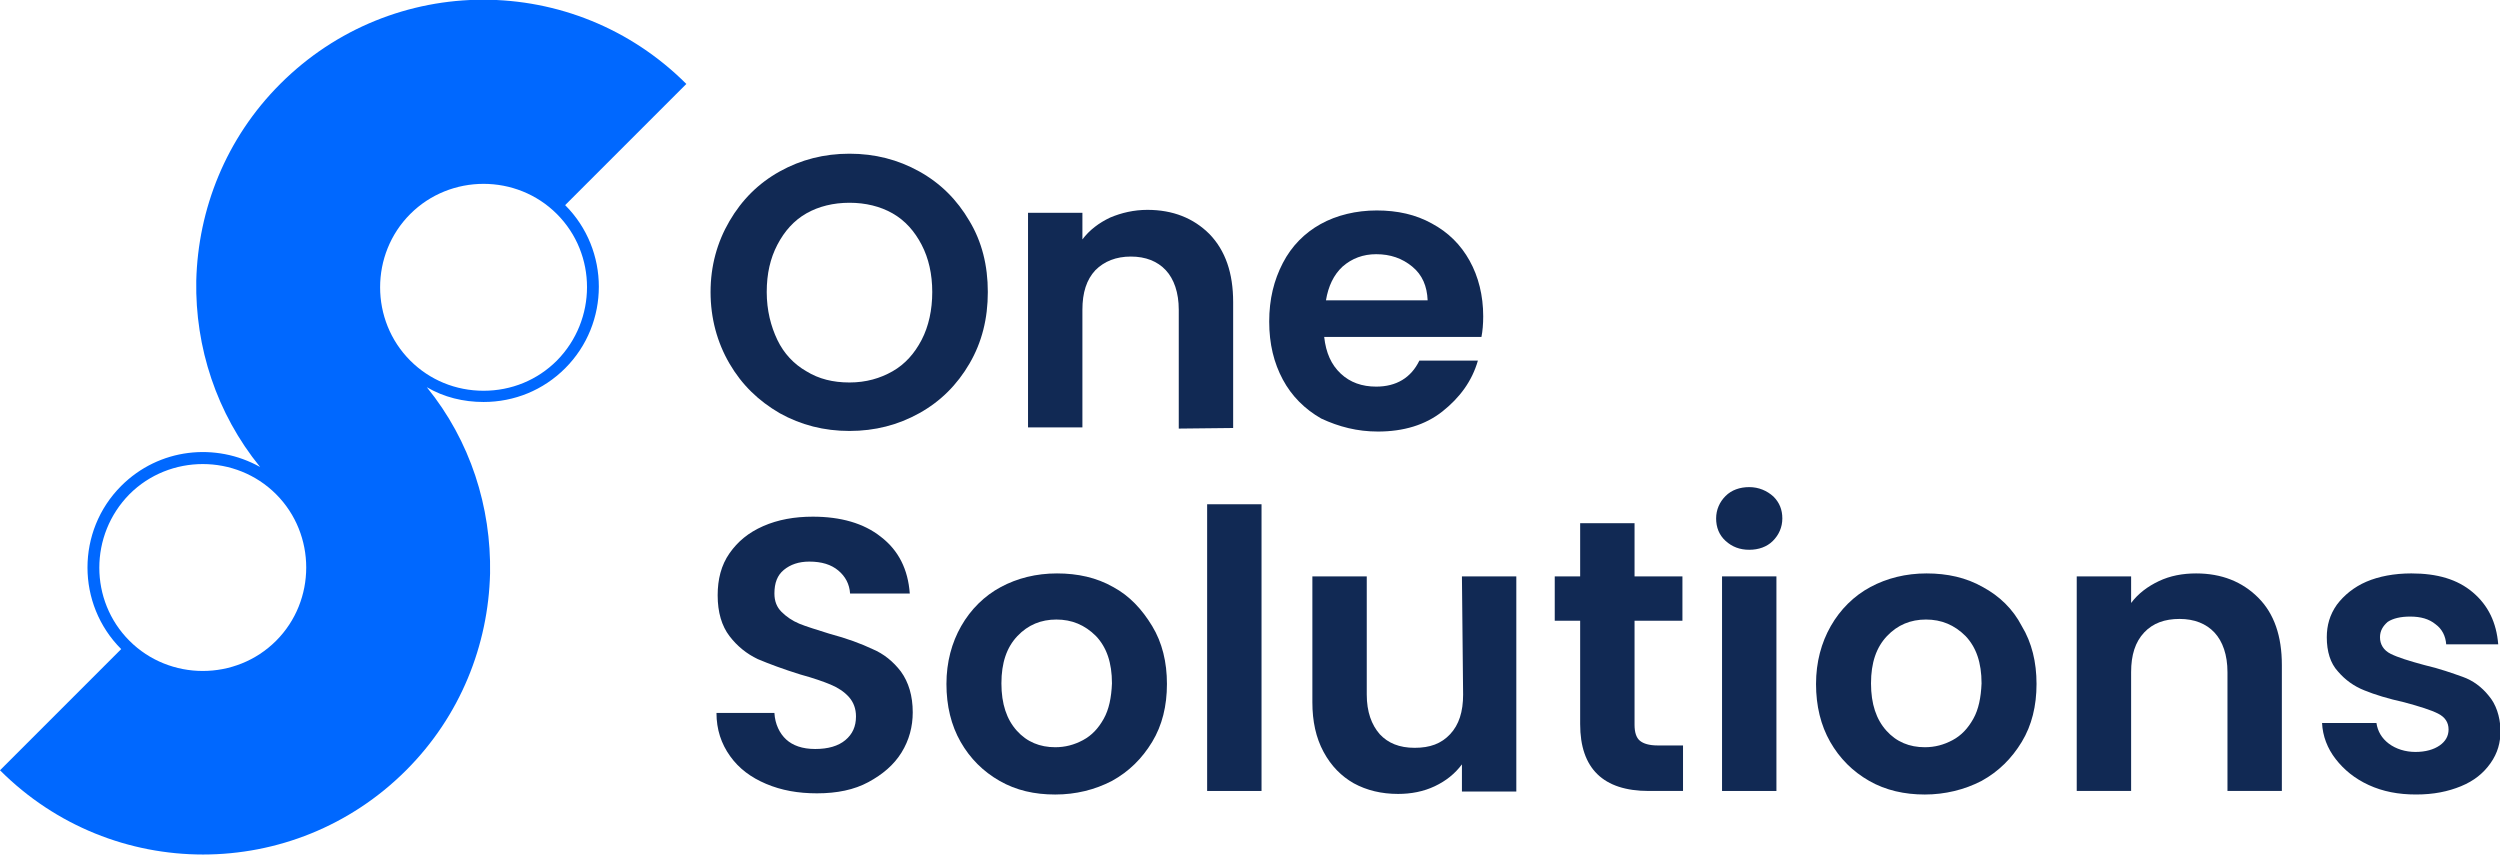 <?xml version="1.0" encoding="UTF-8"?> <!-- Generator: Adobe Illustrator 28.2.0, SVG Export Plug-In . SVG Version: 6.00 Build 0) --> <svg xmlns="http://www.w3.org/2000/svg" xmlns:xlink="http://www.w3.org/1999/xlink" version="1.1" id="Capa_1" x="0px" y="0px" viewBox="0 0 422.9 144.6" style="enable-background:new 0 0 422.9 144.6;" xml:space="preserve"> <style type="text/css"> .st0{fill:#0068FF;} .st1{fill:#112954;} </style> <path class="st0" d="M116.1,14.2c-19-19-49.7-19-68.7,0c-9.2,9.2-13.9,21.2-14.2,33.3C33,58.7,36.6,69.9,44,79 c-7.5-4.2-17.1-3.2-23.5,3.2c-7.6,7.6-7.6,20,0,27.6l0,0L0,130.3c19,19,49.7,19,68.7,0c9.2-9.2,13.9-21.2,14.2-33.3 c0.2-11.2-3.3-22.4-10.7-31.5c2.9,1.7,6.2,2.5,9.6,2.5c5.2,0,10.1-2,13.8-5.7c7.6-7.6,7.6-20,0-27.6L116.1,14.2L116.1,14.2 L116.1,14.2z M21.9,83.6c3.4-3.4,7.9-5.1,12.4-5.1s9,1.7,12.4,5.1l0,0c6.8,6.8,6.8,18,0,24.8s-18,6.8-24.8,0S15.1,90.5,21.9,83.6z M94.2,61c-3.3,3.3-7.7,5.1-12.4,5.1s-9.1-1.8-12.4-5.1c-6.8-6.8-6.8-18,0-24.8c3.4-3.4,7.9-5.1,12.4-5.1s9,1.7,12.4,5.1 C101,43,101,54.1,94.2,61z"></path> <path class="st1" d="M164,61.5c2.1-3.6,3.1-7.6,3.1-12.1s-1-8.5-3.1-12c-2.1-3.6-4.9-6.4-8.5-8.4c-3.6-2-7.5-3-11.8-3s-8.2,1-11.8,3 s-6.4,4.8-8.5,8.4s-3.2,7.6-3.2,12s1.1,8.5,3.2,12.1s4.9,6.3,8.5,8.4c3.6,2,7.5,3,11.8,3s8.2-1,11.8-3 C159.1,67.9,161.9,65.1,164,61.5z M155.9,57.5c-1.2,2.3-2.8,4.1-4.9,5.3c-2.1,1.2-4.5,1.9-7.3,1.9s-5.2-0.6-7.3-1.9 c-2.1-1.2-3.8-3-4.9-5.3s-1.8-5-1.8-8.1s0.6-5.7,1.8-8c1.2-2.3,2.8-4.1,4.9-5.3c2.1-1.2,4.6-1.8,7.3-1.8s5.2,0.6,7.3,1.8 c2.1,1.2,3.7,3,4.9,5.3s1.8,5,1.8,8S157.1,55.2,155.9,57.5z"></path> <path class="st1" d="M208.6,72.4V51.1c0-4.9-1.3-8.7-4-11.5c-2.7-2.7-6.2-4.1-10.5-4.1c-2.3,0-4.4,0.5-6.3,1.3 c-1.9,0.9-3.5,2.1-4.7,3.7v-4.5h-9.2v36.3h9.2V52.4c0-2.9,0.7-5.1,2.2-6.7c1.5-1.5,3.5-2.3,6-2.3s4.5,0.8,5.9,2.3 c1.4,1.5,2.2,3.8,2.2,6.7v20.1L208.6,72.4L208.6,72.4z"></path> <path class="st1" d="M233.1,73c4.3,0,8-1.1,10.9-3.4s5-5.1,6-8.6h-9.9c-1.4,2.9-3.9,4.4-7.3,4.4c-2.4,0-4.4-0.7-6-2.2 s-2.5-3.5-2.8-6.2h26.6c0.2-1,0.3-2.2,0.3-3.5c0-3.5-0.8-6.7-2.3-9.4s-3.6-4.8-6.4-6.3c-2.7-1.5-5.8-2.2-9.3-2.2s-6.8,0.8-9.5,2.3 s-4.9,3.7-6.4,6.6s-2.3,6.1-2.3,9.9s0.8,7,2.3,9.8s3.7,5,6.5,6.6C226.5,72.2,229.6,73,233.1,73L233.1,73z M227.1,45.1 c1.6-1.4,3.5-2.1,5.7-2.1c2.4,0,4.4,0.7,6.1,2.1c1.7,1.4,2.5,3.3,2.6,5.7h-17.2C224.7,48.4,225.6,46.5,227.1,45.1L227.1,45.1z"></path> <path class="st1" d="M147.6,109.8c-1.9-0.9-4.3-1.8-7.3-2.6c-2.2-0.7-3.9-1.2-5.1-1.7c-1.2-0.5-2.2-1.2-3-2s-1.2-1.8-1.2-3.1 c0-1.8,0.5-3.1,1.6-4s2.5-1.4,4.3-1.4c2.1,0,3.7,0.5,4.9,1.5c1.2,1,1.9,2.3,2,3.9h10.1c-0.3-4.1-1.9-7.3-4.9-9.6 c-2.9-2.3-6.8-3.4-11.5-3.4c-3.1,0-5.9,0.5-8.4,1.6s-4.3,2.6-5.7,4.6s-2,4.4-2,7.1c0,2.9,0.7,5.2,2,6.9c1.3,1.7,2.9,3,4.8,3.9 c1.9,0.8,4.3,1.7,7.2,2.6c2.2,0.6,3.9,1.2,5.1,1.7s2.3,1.2,3.1,2.1c0.8,0.9,1.2,2,1.2,3.3c0,1.7-0.6,3-1.8,4c-1.2,1-2.9,1.5-5.1,1.5 s-3.8-0.6-4.9-1.6s-1.9-2.6-2-4.5h-9.8c0,2.8,0.8,5.2,2.3,7.3c1.5,2.1,3.5,3.6,6.1,4.7c2.6,1.1,5.4,1.6,8.6,1.6 c3.4,0,6.3-0.6,8.7-1.9s4.3-2.9,5.6-5s1.9-4.4,1.9-6.8c0-2.8-0.7-5.1-2-6.9C151.1,111.9,149.5,110.6,147.6,109.8L147.6,109.8z"></path> <path class="st1" d="M188.3,99.3c-2.8-1.6-6-2.3-9.5-2.3s-6.7,0.8-9.5,2.3s-5.1,3.8-6.7,6.6c-1.6,2.8-2.5,6.1-2.5,9.8s0.8,7,2.4,9.8 c1.6,2.8,3.8,5,6.6,6.6s5.9,2.3,9.4,2.3s6.7-0.8,9.6-2.3c2.9-1.6,5.1-3.8,6.8-6.6c1.7-2.8,2.5-6.1,2.5-9.8s-0.8-7-2.5-9.8 S191.1,100.8,188.3,99.3L188.3,99.3z M186.7,121.6c-0.9,1.6-2,2.8-3.5,3.6s-3,1.2-4.7,1.2c-2.6,0-4.8-0.9-6.5-2.8s-2.6-4.5-2.6-8 s0.9-6.1,2.7-8s4-2.8,6.6-2.8s4.8,0.9,6.7,2.8c1.8,1.9,2.7,4.5,2.7,8C188,118,187.6,120,186.7,121.6L186.7,121.6z"></path> <rect x="204.2" y="85.3" class="st1" width="9.2" height="48.5"></rect> <path class="st1" d="M247.5,117.5c0,2.9-0.7,5.1-2.2,6.7s-3.4,2.3-6,2.3s-4.5-0.8-5.9-2.3c-1.4-1.6-2.2-3.8-2.2-6.7v-20h-9.2v21.3 c0,3.2,0.6,6,1.9,8.4s3,4.1,5.1,5.3c2.2,1.2,4.7,1.8,7.5,1.8c2.2,0,4.3-0.4,6.2-1.3c1.9-0.9,3.4-2.1,4.6-3.7v4.6h9.2V97.5h-9.2 L247.5,117.5L247.5,117.5z"></path> <path class="st1" d="M276.5,88.5h-9.2v9h-4.3v7.5h4.3v17.5c0,7.5,3.9,11.3,11.6,11.3h5.8v-7.7h-4.3c-1.4,0-2.4-0.3-3-0.8 s-0.9-1.4-0.9-2.7v-17.6h8.1v-7.5h-8.1L276.5,88.5L276.5,88.5z"></path> <path class="st1" d="M295.9,82.4c-1.6,0-3,0.5-4,1.5s-1.6,2.3-1.6,3.8s0.5,2.8,1.6,3.8c1.1,1,2.4,1.5,4,1.5s3-0.5,4-1.5 s1.6-2.3,1.6-3.8S301,85,300,84C298.9,83,297.5,82.4,295.9,82.4z"></path> <rect x="291.3" y="97.5" class="st1" width="9.2" height="36.3"></rect> <path class="st1" d="M335.4,99.3c-2.8-1.6-6-2.3-9.5-2.3s-6.7,0.8-9.5,2.3s-5.1,3.8-6.7,6.6c-1.6,2.8-2.5,6.1-2.5,9.8s0.8,7,2.4,9.8 c1.6,2.8,3.8,5,6.6,6.6s6,2.3,9.4,2.3s6.7-0.8,9.6-2.3c2.9-1.6,5.1-3.8,6.8-6.6s2.5-6.1,2.5-9.8s-0.8-7-2.5-9.8 C340.5,103,338.2,100.8,335.4,99.3z M333.8,121.6c-0.9,1.6-2,2.8-3.5,3.6s-3,1.2-4.7,1.2c-2.6,0-4.8-0.9-6.5-2.8s-2.6-4.5-2.6-8 s0.9-6.1,2.7-8s4-2.8,6.6-2.8s4.8,0.9,6.7,2.8c1.8,1.9,2.7,4.5,2.7,8C335.1,118,334.7,120,333.8,121.6L333.8,121.6z"></path> <path class="st1" d="M371.5,97c-2.3,0-4.4,0.4-6.3,1.3c-1.9,0.9-3.5,2.1-4.7,3.7v-4.5h-9.2v36.3h9.2v-20.1c0-2.9,0.7-5.1,2.2-6.7 c1.5-1.6,3.5-2.3,6-2.3s4.5,0.8,5.9,2.3s2.2,3.8,2.2,6.7v20.1h9.2v-21.3c0-4.9-1.3-8.7-4-11.4S375.8,97,371.5,97L371.5,97z"></path> <path class="st1" d="M421,117.7c-1.2-1.5-2.7-2.6-4.4-3.2s-3.9-1.4-6.5-2c-2.6-0.7-4.5-1.3-5.7-1.9c-1.2-0.6-1.8-1.6-1.8-2.8 c0-1.1,0.5-1.9,1.3-2.6c0.9-0.6,2.2-0.9,3.8-0.9c1.8,0,3.2,0.4,4.3,1.3c1.1,0.8,1.7,2,1.8,3.4h8.8c-0.3-3.7-1.7-6.6-4.3-8.8 c-2.6-2.2-6-3.2-10.4-3.2c-2.9,0-5.5,0.5-7.6,1.4s-3.8,2.3-5,3.9c-1.2,1.7-1.7,3.5-1.7,5.5c0,2.4,0.6,4.4,1.9,5.8 c1.2,1.4,2.7,2.5,4.5,3.2c1.7,0.7,4,1.4,6.7,2c2.6,0.7,4.5,1.3,5.7,1.9c1.2,0.6,1.8,1.5,1.8,2.7c0,1.1-0.5,2-1.5,2.7 c-1,0.7-2.4,1.1-4.1,1.1s-3.3-0.5-4.5-1.4s-1.9-2.1-2.1-3.5h-9.2c0.1,2.2,0.9,4.3,2.3,6.1c1.4,1.8,3.2,3.3,5.6,4.4s5,1.6,8,1.6 s5.4-0.5,7.6-1.4c2.2-0.9,3.8-2.2,5-3.9c1.2-1.7,1.7-3.5,1.7-5.6C422.9,121.1,422.2,119.1,421,117.7L421,117.7z"></path> </svg> 